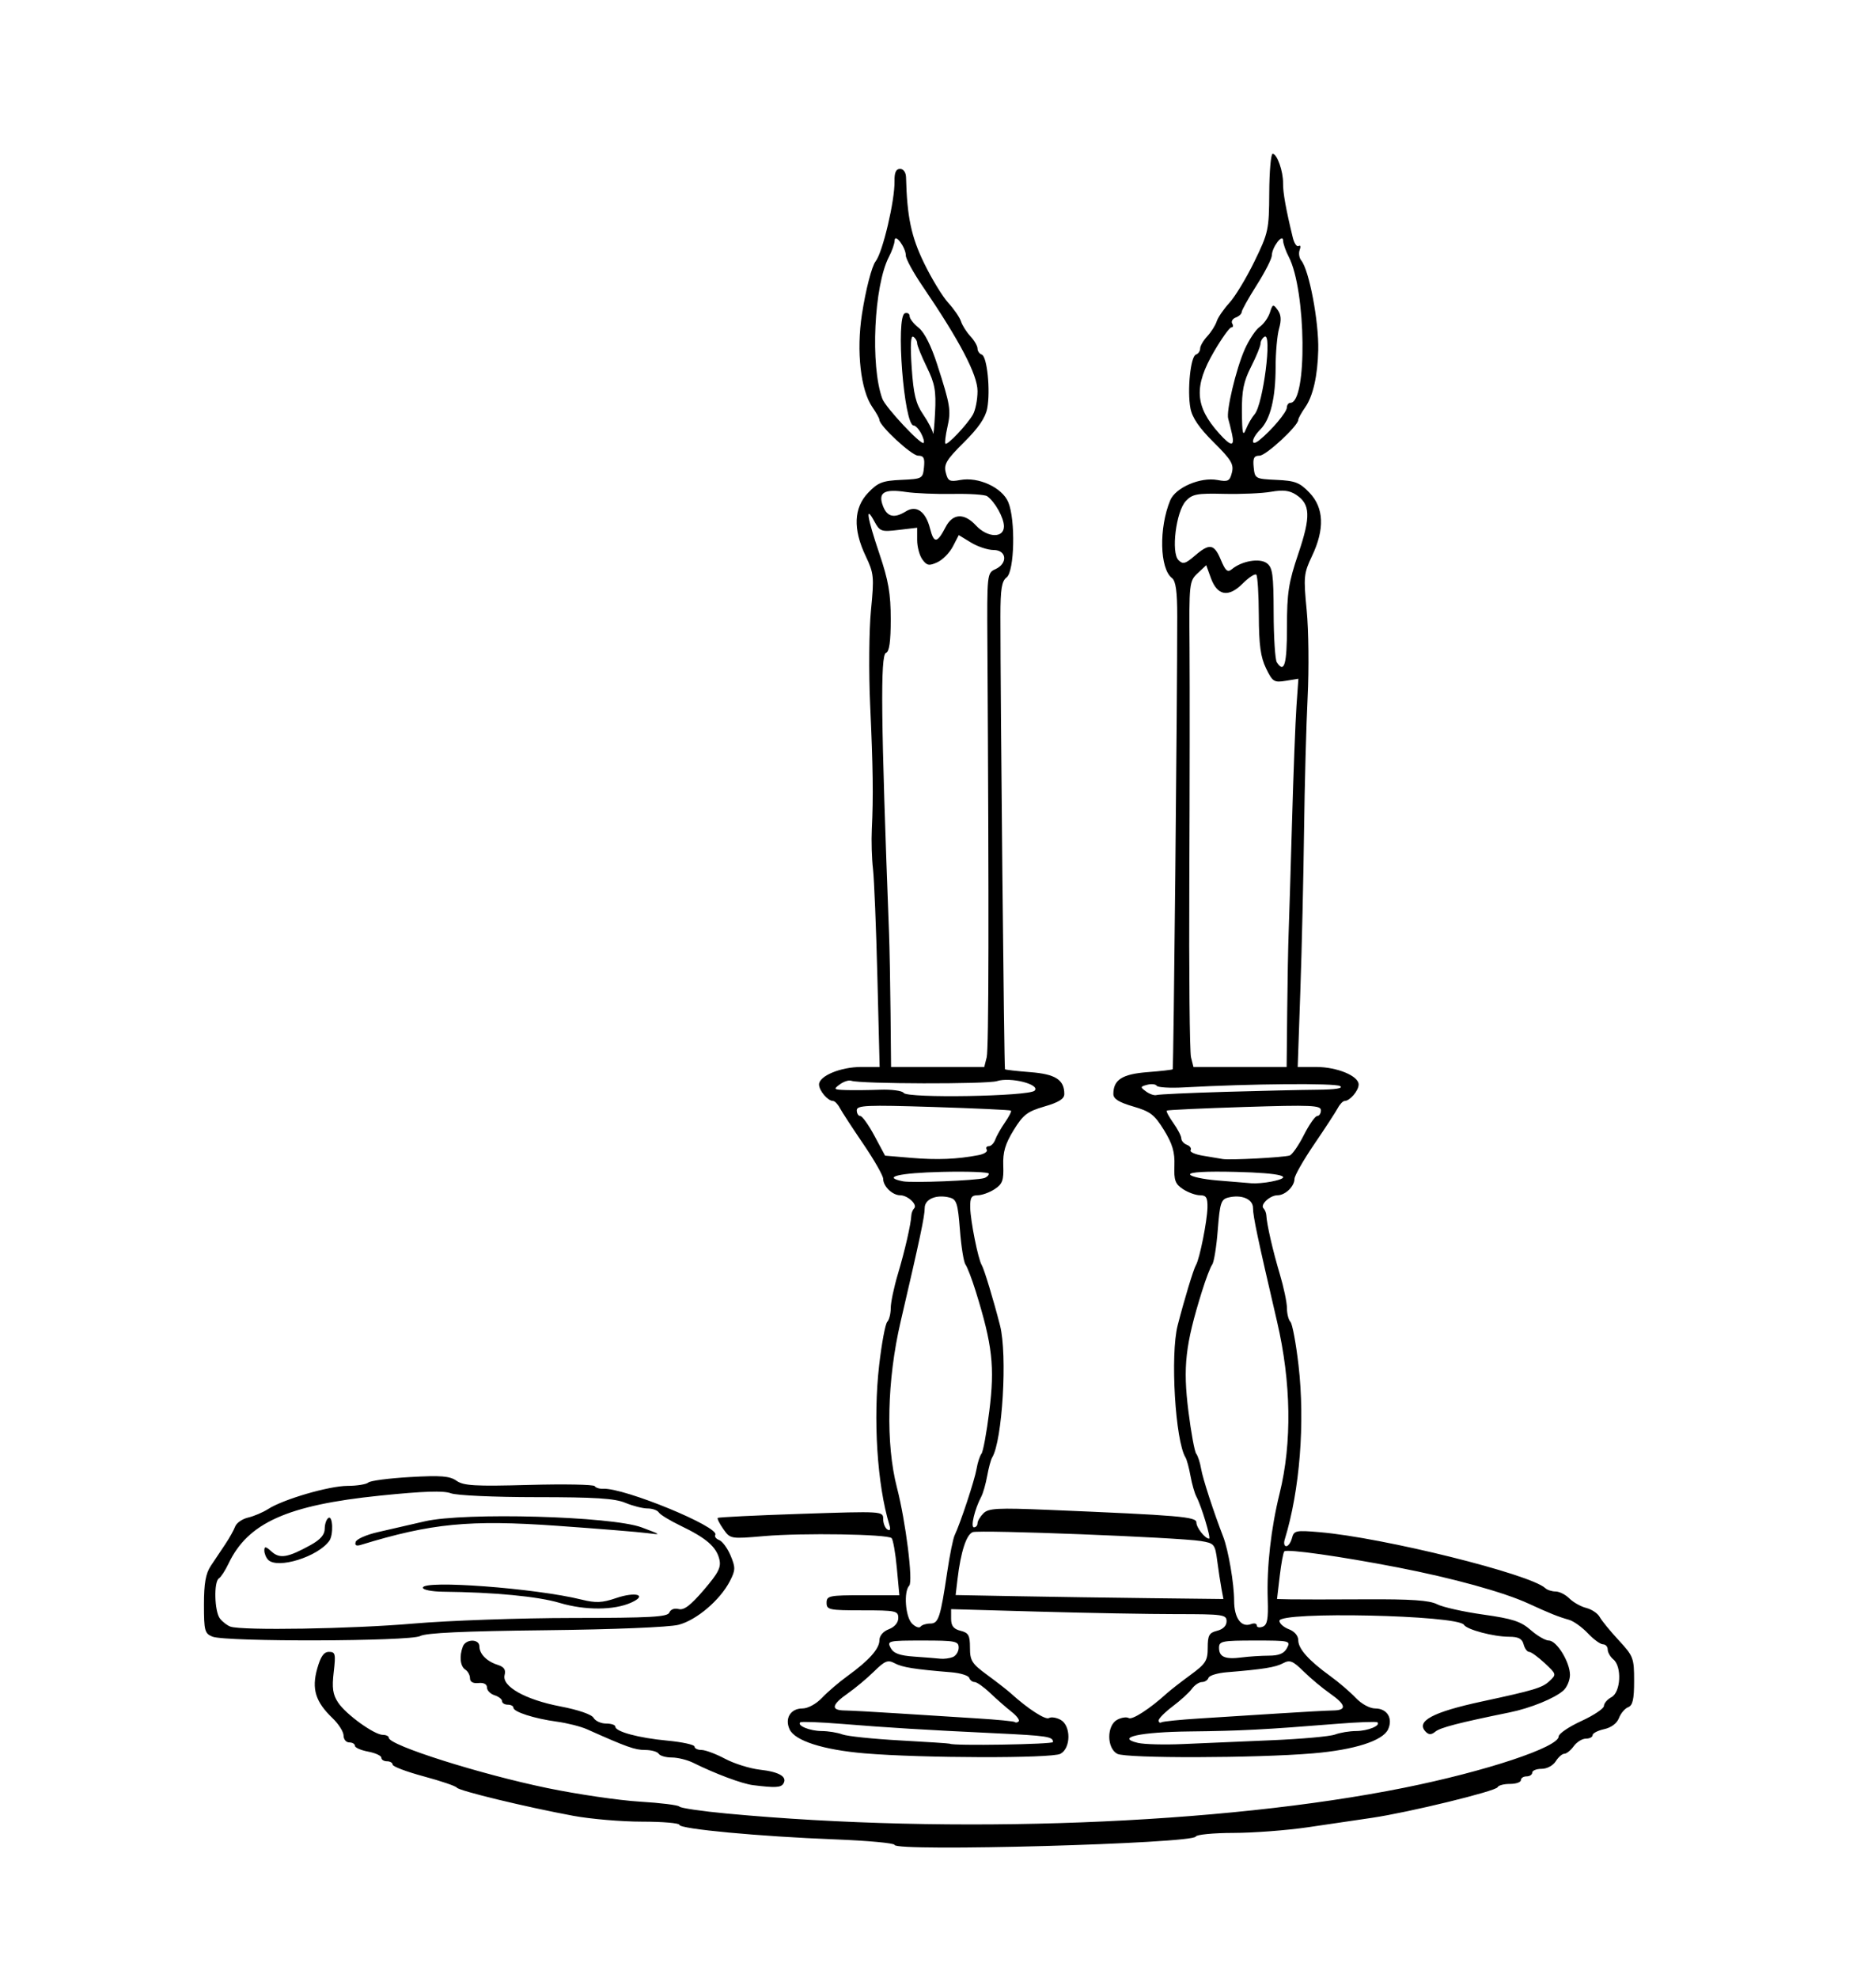 <?xml version="1.0" encoding="UTF-8" standalone="no"?>
<!-- Created with Inkscape (http://www.inkscape.org/) -->

<svg
   xmlns:dc="http://purl.org/dc/elements/1.1/"
   xmlns:cc="http://creativecommons.org/ns#"
   xmlns:rdf="http://www.w3.org/1999/02/22-rdf-syntax-ns#"
   xmlns:svg="http://www.w3.org/2000/svg"
   xmlns="http://www.w3.org/2000/svg"
   xmlns:sodipodi="http://sodipodi.sourceforge.net/DTD/sodipodi-0.dtd"
   xmlns:inkscape="http://www.inkscape.org/namespaces/inkscape"
   width="275mm"
   height="290mm"
   viewBox="0 0 974.409 1027.559"
   id="svg4187"
   version="1.1"
   inkscape:version="0.91 r13725"
   sodipodi:docname="Shabbat-candles.svg">
  <defs
     id="defs4189">
    <clipPath
       id="clipPath64"
       clipPathUnits="userSpaceOnUse">
      <rect
         y="-65.459"
         x="184.351"
         height="285.75"
         width="508"
         id="rect66"
         style="opacity:1;fill:#ff0000;fill-opacity:1;stroke:#d4aa00;stroke-width:4.254;stroke-linecap:butt;stroke-linejoin:miter;stroke-miterlimit:4;stroke-dasharray:none;stroke-dashoffset:0;stroke-opacity:1;paint-order:markers stroke fill" />
    </clipPath>
  </defs>
  <sodipodi:namedview
     id="base"
     pagecolor="#ffffff"
     bordercolor="#666666"
     borderopacity="1.0"
     inkscape:pageopacity="0.0"
     inkscape:pageshadow="2"
     inkscape:zoom="0.35"
     inkscape:cx="320.53314"
     inkscape:cy="435.17269"
     inkscape:document-units="px"
     inkscape:current-layer="layer1"
     showgrid="false"
     fit-margin-top="0"
     fit-margin-left="0"
     fit-margin-right="0"
     fit-margin-bottom="0"
     inkscape:window-width="1916"
     inkscape:window-height="1035"
     inkscape:window-x="4"
     inkscape:window-y="1"
     inkscape:window-maximized="1" />
  <g
     inkscape:label="Layer 1"
     inkscape:groupmode="layer"
     id="layer1"
     transform="translate(439.819,60.024)">
    <path
       style="fill:#000000"
       d="m 24.798,898.248 c 0,-0.912 -13.892,-2.196 -30.87,-2.853 -39.328,-1.523 -80.85,-5.4 -80.85,-7.549 0,-0.913 -8.723,-1.66 -19.384,-1.66 -10.661,0 -26.758,-1.369 -35.77,-3.041 -24.744,-4.593 -59.38,-12.979 -60.486,-14.645 -0.539,-0.812 -8.257,-3.435 -17.15,-5.829 -8.893,-2.395 -16.17,-5.139 -16.17,-6.099 0,-0.96 -1.323,-1.745 -2.94,-1.745 -1.617,0 -2.94,-0.842 -2.94,-1.871 0,-1.029 -3.087,-2.45 -6.86,-3.158 -3.773,-0.708 -6.86,-2.071 -6.86,-3.029 0,-0.958 -1.323,-1.742 -2.94,-1.742 -1.617,0 -2.94,-1.599 -2.94,-3.553 0,-1.954 -2.582,-6.027 -5.737,-9.05 -8.842,-8.471 -10.916,-15.139 -7.976,-25.641 1.799,-6.426 3.455,-8.796 6.145,-8.796 3.298,0 3.554,1.095 2.45,10.489 -0.968,8.235 -0.486,11.629 2.241,15.791 4.034,6.157 18.828,16.84 23.321,16.84 1.692,0 3.077,0.689 3.077,1.53 0,3.863 47.328,18.868 82.32,26.099 15.631,3.23 37.24,6.401 48.02,7.047 10.78,0.646 20.041,1.803 20.58,2.572 0.539,0.769 11.564,2.391 24.5,3.605 117.302,11.009 257.157,5.687 351.976,-13.395 42.343,-8.522 80.204,-21.092 80.204,-26.629 0,-1.435 5.292,-5.038 11.76,-8.006 6.468,-2.969 11.76,-6.506 11.76,-7.861 0,-1.355 1.764,-3.407 3.92,-4.561 4.83,-2.585 5.493,-15.854 0.98,-19.6 -1.617,-1.342 -2.94,-3.655 -2.94,-5.14 0,-1.485 -1.105,-2.7 -2.456,-2.7 -1.351,0 -4.905,-2.595 -7.899,-5.767 -2.994,-3.172 -7.401,-6.314 -9.794,-6.983 -5.486,-1.534 -9.93,-3.315 -21.011,-8.422 -12.811,-5.905 -39.355,-13.237 -68.035,-18.793 -29.67,-5.748 -57.425,-9.669 -58.789,-8.305 -0.535,0.535 -1.604,6.323 -2.375,12.862 l -1.402,11.888 6.99,0.157 c 3.845,0.086 21.352,0.079 38.906,-0.016 23.754,-0.129 33.277,0.527 37.24,2.565 2.928,1.506 13.675,3.914 23.882,5.352 15.363,2.164 19.625,3.551 24.759,8.059 3.411,2.995 7.641,5.445 9.401,5.445 4.082,0 10.966,11.18 10.975,17.826 0,2.797 -1.536,6.458 -3.423,8.135 -4.577,4.068 -17.079,9.156 -27.93,11.367 -26.259,5.35 -36.001,7.87 -38.525,9.965 -2.022,1.678 -3.396,1.731 -4.939,0.188 -5.509,-5.509 3.27,-10.27 29.253,-15.865 26.876,-5.787 31.134,-7.065 34.775,-10.438 3.881,-3.595 3.866,-3.654 -2.344,-9.457 -3.437,-3.213 -7.076,-5.841 -8.087,-5.841 -1.011,0 -2.299,-1.764 -2.863,-3.92 -0.766,-2.931 -2.679,-3.923 -7.579,-3.931 -7.999,-0.014 -21.808,-3.668 -23.394,-6.192 -3.185,-5.069 -95.854,-7.078 -95.858,-2.079 -9.8e-4,1.374 2.203,3.337 4.898,4.361 2.942,1.118 4.9,3.409 4.9,5.731 0,4.44 5.427,10.51 16.66,18.634 4.312,3.118 10.216,8.173 13.119,11.233 3.062,3.227 7.343,5.563 10.193,5.563 6.151,0 9.303,5.092 6.695,10.817 -2.718,5.965 -17.434,10.677 -39.057,12.504 -29.652,2.506 -97.092,2.66 -101.628,0.233 -5.529,-2.959 -5.544,-14.74 -0.022,-17.695 2.178,-1.166 4.862,-1.562 5.965,-0.881 1.807,1.117 10.966,-4.807 19.709,-12.748 1.823,-1.655 7.366,-5.979 12.32,-9.608 8.009,-5.868 9.006,-7.437 9.006,-14.173 0,-6.444 0.731,-7.757 4.9,-8.804 3.066,-0.77 4.9,-2.617 4.9,-4.937 0,-3.45 -1.804,-3.708 -25.97,-3.712 -14.284,-10e-4 -46.477,-0.584 -71.54,-1.293 l -45.57,-1.289 0,5.001 c 0,3.699 1.275,5.321 4.9,6.23 4.169,1.046 4.9,2.36 4.9,8.804 0,6.735 0.997,8.304 9.006,14.173 4.953,3.629 10.497,7.953 12.32,9.608 8.743,7.941 17.902,13.865 19.709,12.748 1.102,-0.681 3.787,-0.285 5.965,0.881 5.522,2.955 5.507,14.736 -0.021,17.695 -4.536,2.427 -71.976,2.273 -101.628,-0.233 -21.622,-1.827 -36.339,-6.539 -39.057,-12.504 -2.608,-5.724 0.543,-10.817 6.695,-10.817 2.85,0 7.13,-2.336 10.193,-5.563 2.904,-3.06 8.808,-8.114 13.12,-11.233 C 11.532,802.466 16.959,796.396 16.959,791.956 c 0,-2.322 1.958,-4.612 4.9,-5.731 3,-1.141 4.9,-3.402 4.9,-5.831 0,-3.706 -1.231,-3.969 -18.62,-3.969 -17.313,0 -18.62,-0.275 -18.62,-3.92 0,-3.649 1.307,-3.92 18.901,-3.92 l 18.901,0 -1.317,-14.167 c -0.724,-7.792 -1.953,-14.771 -2.731,-15.508 -2.173,-2.06 -46.3,-2.765 -66.095,-1.057 -17.549,1.515 -17.659,1.496 -21.263,-3.606 -1.992,-2.821 -3.308,-5.444 -2.924,-5.828 0.385,-0.384 19.875,-1.336 43.313,-2.115 42.36,-1.407 42.614,-1.391 42.614,2.677 0,2.251 0.977,4.697 2.17,5.434 1.411,0.872 1.779,0.055 1.053,-2.334 -6.351,-20.896 -8.534,-55.057 -5.306,-83.055 1.305,-11.319 3.189,-21.418 4.188,-22.442 0.999,-1.024 1.815,-4.239 1.815,-7.144 0,-2.905 1.676,-10.887 3.725,-17.738 3.602,-12.046 6.73,-25.684 6.982,-30.448 0.067,-1.271 0.731,-2.92 1.474,-3.663 1.882,-1.882 -3.375,-6.765 -7.282,-6.765 -4.022,0 -8.82,-4.643 -8.82,-8.536 0,-1.615 -4.63,-9.735 -10.29,-18.045 -5.66,-8.31 -11.161,-16.753 -12.225,-18.764 -1.064,-2.01 -2.671,-3.655 -3.57,-3.655 -2.677,0 -7.235,-5.378 -7.235,-8.536 0,-4.452 11.199,-9.104 21.92,-9.104 l 9.558,0 -1.164,-46.55 c -0.64,-25.602 -1.672,-50.96 -2.293,-56.35 -0.622,-5.39 -0.893,-14.651 -0.603,-20.58 0.83,-16.964 0.627,-31.99 -0.87,-64.68 -0.765,-16.709 -0.574,-38.759 0.424,-49 1.706,-17.495 1.539,-19.205 -2.778,-28.297 -6.619,-13.942 -6.179,-24.96 1.309,-32.796 5.103,-5.34 7.427,-6.246 17.15,-6.69 10.991,-0.501 11.261,-0.65 11.861,-6.545 0.489,-4.8 -0.133,-6.033 -3.041,-6.033 -3.36,0 -20.113,-15.512 -20.113,-18.622 0,-0.744 -1.635,-3.694 -3.633,-6.555 -6.117,-8.76 -8.403,-29.097 -5.433,-48.323 1.974,-12.777 5.128,-24.978 7.094,-27.44 3.649,-4.571 10.024,-31.611 9.819,-41.65 -0.09,-4.47 0.765,-6.37 2.872,-6.37 1.773,0 3.047,1.805 3.114,4.41 0.521,20.499 2.695,30.821 9.384,44.568 3.94,8.097 9.592,17.368 12.559,20.602 2.967,3.234 5.942,7.576 6.61,9.649 0.668,2.073 2.871,5.547 4.895,7.72 2.024,2.173 3.68,5.033 3.68,6.357 0,1.324 0.994,2.738 2.208,3.143 2.776,0.925 4.579,18.639 2.841,27.905 -0.913,4.865 -4.562,10.202 -12.063,17.644 -9.12,9.048 -10.562,11.437 -9.486,15.722 1.119,4.459 2.002,4.916 7.506,3.883 9.468,-1.776 21.776,3.897 24.966,11.508 3.836,9.152 3.236,35.987 -0.874,39.094 -2.537,1.918 -3.196,6.046 -3.199,20.055 0,44.341 1.905,234.958 2.365,235.418 0.283,0.283 6.202,0.956 13.151,1.495 13.073,1.014 17.664,3.963 17.664,11.347 0,2.525 -2.851,4.319 -10.305,6.486 -8.901,2.588 -11.083,4.264 -16.018,12.305 -4.39,7.152 -5.637,11.415 -5.385,18.4 0.278,7.689 -0.414,9.578 -4.493,12.25 -2.652,1.738 -6.617,3.159 -8.81,3.159 -3.22,0 -3.965,1.229 -3.863,6.37 0.139,7.012 4.097,26.792 5.981,29.89 1.25,2.055 6.086,18.014 9.504,31.36 3.902,15.237 1.236,59.937 -4.091,68.6 -0.663,1.078 -1.822,5.376 -2.577,9.551 -0.754,4.175 -2.136,9.026 -3.071,10.78 -3.399,6.379 -5.684,15.929 -3.811,15.929 1.022,0 1.858,-0.945 1.858,-2.1 0,-1.155 1.384,-3.484 3.076,-5.176 2.649,-2.649 7.346,-2.897 33.81,-1.79 68.32,2.859 76.794,3.581 76.794,6.544 0,2.677 4.498,8.402 6.601,8.402 1.133,0 -3.983,-16.936 -6.588,-21.809 -0.938,-1.754 -2.322,-6.605 -3.076,-10.78 -0.754,-4.175 -1.914,-8.473 -2.577,-9.551 -5.327,-8.663 -7.992,-53.363 -4.091,-68.6 3.417,-13.346 8.254,-29.305 9.503,-31.36 1.885,-3.098 5.843,-22.878 5.981,-29.89 0.102,-5.141 -0.644,-6.37 -3.863,-6.37 -2.194,0 -6.159,-1.422 -8.811,-3.159 -4.078,-2.672 -4.771,-4.561 -4.493,-12.25 0.253,-6.984 -0.995,-11.248 -5.385,-18.4 -4.935,-8.041 -7.118,-9.717 -16.018,-12.305 -7.454,-2.167 -10.305,-3.961 -10.305,-6.486 0,-7.384 4.591,-10.333 17.664,-11.347 6.95,-0.539 12.868,-1.212 13.151,-1.495 0.46,-0.46 2.375,-191.077 2.365,-235.418 0,-12.716 -0.761,-18.215 -2.716,-19.701 -6.393,-4.86 -6.88,-26.04 -0.93,-40.405 2.749,-6.638 15.704,-12.208 24.539,-10.55 5.504,1.033 6.387,0.576 7.506,-3.883 1.076,-4.286 -0.366,-6.674 -9.486,-15.722 -7.501,-7.442 -11.15,-12.779 -12.063,-17.644 -1.738,-9.266 0.065,-26.98 2.841,-27.905 1.215,-0.405 2.209,-1.819 2.209,-3.143 0,-1.324 1.656,-4.185 3.68,-6.357 2.024,-2.173 4.227,-5.646 4.895,-7.72 0.668,-2.073 3.642,-6.415 6.61,-9.649 2.967,-3.234 8.814,-12.899 12.992,-21.478 7.28,-14.947 7.602,-16.44 7.71,-35.77 0.063,-11.094 0.855,-20.172 1.762,-20.172 2.309,0 5.525,9.126 5.415,15.364 -0.084,4.738 1.517,13.638 5.075,28.223 0.72,2.952 2.081,4.891 3.023,4.308 0.942,-0.582 1.184,0.321 0.537,2.008 -0.647,1.687 -0.282,4.158 0.811,5.492 4.096,4.997 9.17,31.748 8.825,46.525 -0.312,13.365 -2.709,23.929 -6.741,29.703 -1.998,2.861 -3.633,5.811 -3.633,6.555 0,3.11 -16.754,18.622 -20.114,18.622 -2.908,0 -3.529,1.233 -3.041,6.033 0.6,5.895 0.871,6.044 11.861,6.545 9.723,0.443 12.047,1.35 17.15,6.69 7.488,7.836 7.928,18.854 1.309,32.796 -4.316,9.09 -4.484,10.807 -2.783,28.297 0.996,10.241 1.215,30.527 0.486,45.08 -0.729,14.553 -1.568,45.864 -1.865,69.58 -0.297,23.716 -1.16,60.98 -1.919,82.81 l -1.379,39.69 9.646,0 c 10.797,0 22.008,4.638 22.008,9.104 0,3.159 -4.558,8.536 -7.235,8.536 -0.899,0 -2.506,1.645 -3.57,3.655 -1.064,2.01 -6.565,10.454 -12.225,18.764 -5.66,8.31 -10.29,16.43 -10.29,18.045 0,3.893 -4.798,8.536 -8.82,8.536 -3.907,0 -9.163,4.883 -7.282,6.765 0.743,0.743 1.407,2.392 1.474,3.663 0.252,4.764 3.38,18.402 6.982,30.448 2.049,6.851 3.725,14.833 3.725,17.738 0,2.905 0.817,6.119 1.815,7.144 0.998,1.024 2.883,11.123 4.188,22.442 3.461,30.021 0.688,65.064 -7.173,90.65 -0.58,1.887 -0.215,3.43 0.81,3.43 1.025,0 2.359,-1.896 2.965,-4.213 1.03,-3.94 1.968,-4.139 14.439,-3.071 33.029,2.828 109.326,21.759 117.119,29.06 1.024,0.959 3.45,1.744 5.39,1.744 1.94,0 5.164,1.636 7.164,3.636 2,2 5.944,4.215 8.763,4.923 2.82,0.708 5.955,2.82 6.968,4.694 1.012,1.874 5.448,7.302 9.857,12.063 7.635,8.245 8.016,9.249 8.016,21.131 0,9.551 -0.724,12.753 -3.09,13.661 -1.7,0.652 -3.852,3.189 -4.782,5.637 -1.04,2.736 -4.004,4.959 -7.69,5.768 -3.299,0.724 -5.998,2.129 -5.998,3.122 0,0.992 -1.569,1.804 -3.487,1.804 -1.918,0 -4.759,1.764 -6.313,3.92 -1.554,2.156 -3.741,3.92 -4.861,3.92 -1.12,0 -3.138,1.764 -4.484,3.92 -1.384,2.216 -4.571,3.92 -7.332,3.92 -2.686,0 -4.883,0.882 -4.883,1.96 0,1.078 -1.323,1.96 -2.94,1.96 -1.617,0 -2.94,0.882 -2.94,1.96 0,1.078 -2.572,1.96 -5.717,1.96 -3.144,0 -6.011,0.761 -6.37,1.692 -0.79,2.045 -46.19,13.114 -65.333,15.929 -7.546,1.11 -22.54,3.316 -33.32,4.902 -10.78,1.587 -28.126,2.901 -38.547,2.921 -10.421,0.02 -19.241,0.872 -19.6,1.894 -1.298,3.694 -156.473,7.982 -156.473,4.324 z m 82.32,-53.412 c 0,-2.849 -2.851,-3.28 -30.38,-4.591 -36.582,-1.743 -54.727,-2.849 -79.38,-4.841 -11.319,-0.914 -20.996,-1.281 -21.503,-0.813 -1.849,1.7 5.001,4.497 11.086,4.526 3.433,0.016 8.285,0.806 10.781,1.756 2.496,0.949 16.004,2.355 30.018,3.124 14.014,0.769 25.631,1.536 25.817,1.704 1.317,1.191 53.562,0.349 53.562,-0.864 z m 113.519,-0.935 c 15.543,-0.651 30.374,-1.987 32.958,-2.969 2.584,-0.982 7.507,-1.8 10.941,-1.816 6.085,-0.029 12.934,-2.826 11.086,-4.526 -0.508,-0.467 -10.184,-0.102 -21.503,0.812 -36.611,2.955 -49.889,3.643 -75.642,3.921 -26.095,0.281 -39.159,3.135 -27.258,5.953 3.234,0.766 13.818,1.036 23.52,0.6 9.702,-0.436 30.357,-1.325 45.899,-1.975 z M 85.558,829.09 c -2.695,-2.111 -7.64,-6.445 -10.989,-9.631 -3.349,-3.187 -7.024,-5.794 -8.167,-5.794 -1.143,0 -2.406,-0.982 -2.806,-2.183 -0.4,-1.2 -4.663,-2.504 -9.473,-2.897 -18.955,-1.547 -25.29,-2.561 -29.249,-4.68 -3.541,-1.895 -5.054,-1.292 -10.706,4.266 -3.62,3.56 -9.741,8.678 -13.602,11.373 -8.441,5.891 -9.009,8.796 -1.739,8.888 2.965,0.037 15.533,0.723 27.93,1.524 12.397,0.801 30.919,1.973 41.16,2.606 10.241,0.632 18.988,1.49 19.437,1.906 0.449,0.416 1.331,0.239 1.96,-0.392 0.629,-0.632 -1.062,-2.876 -3.757,-4.986 z m 98,3.475 c 10.241,-0.633 28.763,-1.807 41.16,-2.608 12.397,-0.801 24.965,-1.487 27.93,-1.524 7.27,-0.092 6.702,-2.997 -1.739,-8.888 -3.862,-2.695 -9.983,-7.813 -13.603,-11.373 -5.652,-5.558 -7.164,-6.161 -10.706,-4.266 -3.959,2.119 -10.294,3.132 -29.249,4.68 -4.81,0.393 -9.073,1.696 -9.473,2.897 -0.4,1.2 -1.927,2.183 -3.393,2.183 -1.466,0 -3.818,1.583 -5.227,3.518 -1.409,1.935 -5.869,6.009 -9.911,9.053 -4.043,3.044 -7.35,6.364 -7.35,7.377 0,1.014 0.661,1.452 1.47,0.973 0.808,-0.478 9.849,-1.388 20.09,-2.022 z M 55.017,800.716 c 1.705,-0.654 3.1,-2.859 3.1,-4.9 0,-3.381 -1.659,-3.71 -18.689,-3.71 -17.915,0 -18.604,0.158 -16.645,3.818 1.533,2.864 4.612,3.998 12.319,4.537 5.652,0.396 11.747,0.883 13.546,1.082 1.798,0.199 4.665,-0.173 6.37,-0.827 z m 164.241,-0.749 c 5.261,-0.016 7.863,-1.109 9.379,-3.942 2.03,-3.793 1.491,-3.92 -16.591,-3.92 -17.111,0 -18.689,0.317 -18.689,3.757 0,4.792 3.159,6.14 11.76,5.02 3.773,-0.491 10.137,-0.903 14.141,-0.915 z M 43.344,783.285 c 4.325,0 5.28,-2.921 8.906,-27.266 1.27,-8.529 2.976,-16.908 3.791,-18.62 3.012,-6.33 10.423,-28.78 11.38,-34.474 0.543,-3.234 1.688,-6.766 2.543,-7.849 0.855,-1.083 2.684,-11.023 4.065,-22.088 2.89,-23.155 1.623,-34.377 -7.02,-62.183 -2.01,-6.468 -4.412,-12.756 -5.337,-13.973 -0.925,-1.217 -2.228,-9.305 -2.897,-17.974 -1.062,-13.774 -1.729,-15.896 -5.288,-16.826 -6.865,-1.795 -13.011,0.745 -13.011,5.377 0,4.35 -2.41,15.732 -12.506,59.077 -7.079,30.387 -7.805,63.441 -1.895,86.24 4.532,17.484 8.439,48.683 6.369,50.862 -2.971,3.129 -2.001,16.245 1.456,19.703 1.774,1.774 3.758,2.498 4.41,1.61 0.652,-0.888 2.916,-1.615 5.032,-1.615 z M 218.648,770.779 c -0.562,-16.955 1.672,-36.868 6.181,-55.114 6.484,-26.234 6.016,-57.661 -1.326,-89.18 -10.09,-43.317 -12.506,-54.726 -12.506,-59.061 0,-4.636 -5.976,-7.142 -12.891,-5.406 -3.708,0.931 -4.329,2.864 -5.406,16.826 -0.669,8.676 -1.973,16.771 -2.898,17.988 -0.925,1.217 -3.326,7.505 -5.337,13.973 -8.643,27.806 -9.91,39.028 -7.02,62.183 1.381,11.066 3.21,21.005 4.065,22.088 0.855,1.083 1.999,4.615 2.543,7.849 0.851,5.065 6.488,22.395 11.474,35.28 2.676,6.915 5.67,24.434 5.67,33.176 0,9.039 3.685,14.145 8.795,12.184 1.631,-0.626 2.965,-0.311 2.965,0.699 0,1.01 1.377,1.309 3.06,0.663 2.412,-0.925 2.969,-3.924 2.631,-14.149 z m -24.029,-5.624 c -0.555,-2.965 -1.545,-9.47 -2.2,-14.457 -1.135,-8.65 -1.524,-9.122 -8.456,-10.26 -11.712,-1.923 -115.09,-5.959 -118.557,-4.629 -3.299,1.266 -6.211,10.279 -7.883,24.398 l -0.981,8.282 31.657,0.59 c 17.411,0.324 48.706,0.787 69.543,1.028 l 37.886,0.438 -1.01,-5.39 z M 71.348,551.907 c 1.347,-0.417 2.451,-1.448 2.454,-2.291 0,-0.842 -11.023,-1.261 -24.5,-0.929 -22.367,0.55 -31.227,2.706 -20.093,4.891 4.703,0.923 38.034,-0.399 42.14,-1.671 z m 149.205,1.813 c 12.518,-2.504 5.416,-4.448 -18.379,-5.033 -15.725,-0.386 -24.272,0.1 -23.857,1.358 0.356,1.078 6.753,2.466 14.214,3.084 7.462,0.618 15.44,1.28 17.731,1.47 2.291,0.19 6.921,-0.205 10.29,-0.879 z M 68.425,539.981 c 2.974,-0.569 4.907,-1.845 4.294,-2.835 -0.612,-0.99 -0.151,-1.801 1.024,-1.801 1.175,0 2.694,-1.544 3.375,-3.43 0.68,-1.887 2.954,-5.906 5.052,-8.933 2.098,-3.027 3.498,-5.787 3.111,-6.133 -0.387,-0.347 -18.564,-1.194 -40.394,-1.883 -34.739,-1.097 -39.69,-0.882 -39.69,1.723 0,1.637 0.826,2.976 1.835,2.976 1.01,0 4.317,4.63 7.35,10.29 l 5.514,10.29 13.72,1.163 c 13.316,1.129 23.664,0.704 34.807,-1.428 z m 161.603,0.196 c 1.304,-0.4 4.626,-5.179 7.383,-10.62 2.757,-5.441 5.88,-9.892 6.94,-9.892 1.06,0 1.927,-1.339 1.927,-2.976 0,-2.605 -4.951,-2.82 -39.69,-1.723 -21.829,0.689 -40.007,1.537 -40.394,1.883 -0.387,0.347 1.156,3.243 3.43,6.436 2.274,3.193 4.134,6.799 4.134,8.014 0,1.215 1.318,2.715 2.929,3.333 1.611,0.618 2.468,1.869 1.906,2.779 -0.563,0.911 2.309,2.2 6.381,2.865 4.072,0.665 8.727,1.446 10.344,1.735 3.6,0.644 31.426,-0.827 34.71,-1.835 z M 97.546,506.5 c 3.224,-3.224 -12.595,-7.256 -19.527,-4.977 -5.047,1.659 -71.321,1.497 -75.705,-0.185 -1.2,-0.46 -3.856,0.388 -5.904,1.885 -3.451,2.524 -3.231,2.739 3.022,2.956 3.709,0.129 11.717,0.053 17.795,-0.168 6.078,-0.221 11.62,0.519 12.314,1.643 1.786,2.89 65.033,1.816 68.004,-1.154 z m 98.751,0.61 c 18.326,-0.534 39.935,-1.029 48.02,-1.098 9.627,-0.083 13.728,-0.742 11.883,-1.909 -2.534,-1.603 -46.531,-1.226 -80.984,0.694 -7.283,0.406 -13.678,0.031 -14.212,-0.833 -0.534,-0.864 -2.754,-1.104 -4.934,-0.534 -3.699,0.967 -3.737,1.202 -0.57,3.518 1.867,1.365 4.313,2.178 5.436,1.808 1.123,-0.371 17.036,-1.111 35.362,-1.645 z M 72.676,489.151 c 1.091,-4.345 1.211,-75.543 0.364,-214.882 -0.22,-36.212 -0.169,-36.68 4.187,-38.668 6.553,-2.99 5.868,-9.934 -0.98,-9.943 -2.965,-0.004 -8.244,-1.748 -11.733,-3.875 l -6.343,-3.867 -3.061,5.92 c -1.684,3.256 -5.32,6.949 -8.082,8.207 -4.278,1.949 -5.423,1.737 -7.746,-1.44 -1.499,-2.05 -2.725,-6.604 -2.725,-10.12 l 0,-6.393 -9.606,1.138 c -9.072,1.074 -9.777,0.824 -12.662,-4.502 -4.811,-8.881 -3.732,-2.049 2.668,16.9 4.701,13.92 5.88,20.738 5.88,34.021 0,11.547 -0.747,16.861 -2.45,17.43 -3.013,1.005 -2.648,35.072 1.56,145.529 0.288,7.546 0.643,26.288 0.791,41.65 l 0.268,27.93 24.203,0 24.203,0 1.263,-5.034 z M 228.762,465.275 c 0.161,-15.9 0.496,-34.202 0.744,-40.67 0.248,-6.468 1.042,-32.487 1.764,-57.82 0.723,-25.333 1.762,-52.401 2.31,-60.152 l 0.996,-14.092 -6.57,1.066 c -6.078,0.986 -6.844,0.501 -10.237,-6.488 -2.825,-5.818 -3.687,-12.134 -3.75,-27.48 -0.045,-10.959 -0.637,-20.48 -1.314,-21.158 -0.677,-0.678 -3.866,1.402 -7.085,4.622 -7.373,7.373 -13.166,6.345 -16.521,-2.933 l -2.395,-6.623 -4.467,4.196 c -4.343,4.08 -4.459,5.154 -4.199,38.689 0.147,18.971 0.094,73.461 -0.118,121.089 -0.212,47.628 0.182,88.861 0.877,91.63 l 1.263,5.034 24.203,0 24.203,0 0.294,-28.91 z m -0.123,-199.546 c 0,-17.849 0.814,-23.105 5.918,-38.217 6.518,-19.296 6.268,-25.673 -1.194,-30.563 -3.408,-2.233 -6.764,-2.629 -12.989,-1.532 -4.617,0.813 -15.604,1.302 -24.416,1.086 -14.035,-0.344 -16.496,0.116 -19.849,3.716 -5.086,5.459 -7.743,26.773 -3.826,30.689 2.298,2.298 3.567,1.961 8.46,-2.247 7.709,-6.629 10.06,-6.258 13.571,2.144 2.402,5.75 3.489,6.666 5.716,4.818 5.164,-4.285 14.367,-5.872 18.124,-3.124 3.018,2.207 3.513,5.787 3.565,25.795 0.033,12.778 0.774,24.335 1.646,25.682 3.875,5.987 5.274,1.146 5.274,-18.246 z M 51.323,213.781 c 3.708,-7.17 9.638,-7.491 15.787,-0.856 5.972,6.445 14.528,6.701 14.528,0.436 0,-4.394 -4.647,-12.739 -8.706,-15.635 -1.14,-0.814 -9.13,-1.347 -17.754,-1.185 -8.624,0.162 -19.649,-0.3 -24.5,-1.026 -11.321,-1.694 -14.546,0.282 -11.884,7.283 2.168,5.703 5.869,6.569 11.918,2.792 5.445,-3.4 10.291,0.043 12.542,8.913 2.002,7.889 3.695,7.738 8.069,-0.721 z m -12.714,-48.708 c -1.203,-2.248 -2.951,-4.088 -3.883,-4.088 -5.001,0 -9.409,-56.648 -4.537,-58.297 1.347,-0.456 2.45,0.22 2.45,1.502 0,1.282 2.106,3.988 4.68,6.013 2.961,2.329 6.485,9.272 9.594,18.902 6.896,21.359 7.33,24.026 5.344,32.806 -0.969,4.282 -1.426,8.12 -1.017,8.529 0.984,0.984 11.12,-9.716 14.23,-15.021 1.347,-2.299 2.45,-7.836 2.45,-12.304 0,-8.469 -9.274,-26.16 -28.615,-54.586 -4.744,-6.972 -8.625,-14.08 -8.625,-15.795 0,-4.241 -5.726,-11.891 -5.83,-7.788 -0.041,1.617 -1.361,5.405 -2.932,8.419 -7.805,14.964 -9.748,56.69 -3.435,73.756 1.655,4.473 20.127,24.229 21.433,22.922 0.485,-0.485 -0.102,-2.721 -1.306,-4.97 z m 161.484,0.322 c -0.65,-2.965 -1.53,-6.516 -1.956,-7.893 -1.179,-3.806 4.022,-25.751 8.527,-35.979 2.2,-4.995 5.713,-10.287 7.806,-11.76 2.093,-1.473 4.486,-4.828 5.316,-7.455 1.398,-4.425 1.695,-4.523 4.026,-1.335 1.787,2.444 1.999,5.244 0.732,9.663 -0.982,3.422 -1.789,12.402 -1.796,19.955 -0.02,16.212 -2.714,27.238 -7.956,32.48 -4.789,4.789 -5.164,9.298 -0.457,5.503 6.275,-5.06 14.189,-14.448 14.247,-16.9 0.031,-1.347 0.845,-2.45 1.808,-2.45 8.88,0 8.242,-58.472 -0.828,-75.861 -1.572,-3.013 -2.891,-6.802 -2.932,-8.419 -0.102,-4.047 -5.823,3.509 -5.848,7.725 -0.02,1.68 -3.538,8.603 -7.84,15.384 -4.302,6.781 -7.821,13.081 -7.821,14 0,0.919 -1.379,2.201 -3.064,2.847 -1.685,0.647 -2.515,2.064 -1.844,3.15 0.671,1.086 0.469,1.974 -0.448,1.974 -0.918,0 -4.939,5.59 -8.936,12.423 -10.657,18.217 -10.041,28.577 2.533,42.603 6.274,6.998 8.213,7.097 6.734,0.344 z M 41.554,130.626 c -2.748,-5.616 -4.996,-11.174 -4.996,-12.35 0,-1.176 -0.902,-2.697 -2.005,-3.378 -1.341,-0.829 -1.617,4.484 -0.832,16.054 0.939,13.841 2.122,18.684 5.925,24.259 2.613,3.831 4.925,8.241 5.136,9.8 0.211,1.559 0.695,-3.242 1.076,-10.67 0.583,-11.372 -0.098,-15.117 -4.304,-23.715 z M 211.834,155.146 c 4.438,-5.109 9.249,-42.819 5.14,-40.279 -1.13,0.698 -2.058,2.32 -2.063,3.604 0,1.284 -2.21,6.673 -4.9,11.977 -3.905,7.697 -4.867,12.441 -4.768,23.52 0.1,11.2 0.498,12.94 2.063,9.018 1.066,-2.673 3.104,-6.201 4.528,-7.84 z M -48.701,867.222 c -5.693,-0.712 -19.635,-5.922 -31.029,-11.594 -3.052,-1.519 -8.071,-2.763 -11.154,-2.763 -3.083,0 -6.151,-0.882 -6.817,-1.96 -0.666,-1.078 -3.854,-1.96 -7.083,-1.96 -5.273,0 -9.395,-1.47 -30.157,-10.752 -3.234,-1.446 -10.29,-3.227 -15.68,-3.958 -11.699,-1.586 -22.54,-5.07 -22.54,-7.244 0,-0.861 -1.323,-1.566 -2.94,-1.566 -1.617,0 -2.94,-0.823 -2.94,-1.828 0,-1.005 -1.764,-2.388 -3.92,-3.072 -2.156,-0.684 -3.92,-2.497 -3.92,-4.029 0,-1.72 -1.687,-2.606 -4.41,-2.318 -2.821,0.299 -4.41,-0.593 -4.41,-2.473 0,-1.617 -1.103,-3.645 -2.45,-4.507 -2.631,-1.683 -3.187,-6.973 -1.26,-11.992 1.546,-4.028 8.61,-4.045 8.61,-0.02 0,3.927 3.836,7.767 9.581,9.59 3.23,1.025 4.217,2.502 3.501,5.238 -1.544,5.905 10.752,12.827 28.977,16.314 9.311,1.782 16.252,4.173 17.241,5.94 0.91,1.627 3.816,2.957 6.458,2.957 2.642,0 4.803,0.705 4.803,1.566 0,2.642 12.016,5.896 26.95,7.298 7.816,0.734 14.21,2.126 14.21,3.095 0,0.969 1.633,1.761 3.628,1.761 1.995,0 7.514,2.066 12.263,4.591 4.749,2.525 12.896,5.072 18.102,5.658 10.016,1.129 14.348,3.699 12.172,7.219 -1.299,2.102 -4.24,2.252 -15.786,0.808 z M -329.471,790.084 c -4.029,-1.619 -4.41,-3.055 -4.41,-16.615 0,-11.082 0.901,-16.188 3.558,-20.153 1.957,-2.921 5.324,-7.957 7.482,-11.191 2.159,-3.234 4.489,-7.397 5.178,-9.252 0.69,-1.854 3.717,-3.944 6.728,-4.643 3.01,-0.699 7.679,-2.687 10.374,-4.417 7.944,-5.1 31.631,-12.013 41.258,-12.042 4.905,-0.014 9.756,-0.796 10.78,-1.736 1.024,-0.941 10.771,-2.219 21.659,-2.84 16.101,-0.919 20.613,-0.558 24.171,1.934 3.684,2.581 9.612,2.92 37.597,2.151 18.273,-0.502 33.653,-0.218 34.178,0.632 0.525,0.85 2.481,1.46 4.346,1.357 10.875,-0.601 60.768,19.917 58.268,23.962 -0.525,0.849 0.404,2.065 2.063,2.702 1.659,0.637 4.317,4.269 5.906,8.071 2.594,6.208 2.555,7.56 -0.383,13.258 -5.076,9.844 -17.332,20.268 -26.653,22.667 -4.88,1.257 -33.701,2.434 -69.13,2.825 -42.238,0.466 -62.065,1.384 -65.041,3.011 -5.157,2.82 -101.003,3.103 -107.929,0.319 z m 104.37,-6.785 c 18.326,-1.581 55.496,-2.892 82.6,-2.914 40.775,-0.033 49.465,-0.521 50.35,-2.828 0.622,-1.621 2.643,-2.377 4.826,-1.806 2.756,0.721 6.238,-1.922 13.078,-9.929 7.729,-9.047 9.1,-11.797 8.021,-16.093 -1.597,-6.365 -6.859,-10.89 -20.02,-17.219 -5.558,-2.672 -10.681,-5.792 -11.386,-6.932 -0.705,-1.14 -3.327,-2.073 -5.826,-2.073 -2.5,0 -7.712,-1.323 -11.582,-2.94 -5.457,-2.28 -15.819,-2.94 -46.172,-2.94 -22.006,0 -41.45,-0.88 -44.424,-2.011 -3.786,-1.44 -14.259,-1.091 -36.866,1.227 -48.087,4.93 -68.562,14.122 -78.607,35.29 -1.693,3.568 -3.937,7.018 -4.986,7.667 -2.752,1.701 -2.348,17.282 0.542,20.928 1.347,1.699 3.773,3.562 5.39,4.14 6.014,2.149 62.844,1.213 95.06,-1.565 z m 75.907,-10.761 c -11.2,-3.344 -33.904,-5.513 -60.717,-5.803 -5.66,-0.061 -10.29,-0.993 -10.29,-2.071 0,-4.142 58.589,0.252 82.498,6.187 7.33,1.82 10.641,1.674 17.864,-0.787 10.164,-3.463 16.561,-1.63 7.984,2.287 -8.962,4.093 -24.001,4.168 -37.339,0.187 z m -151.334,-22.345 c -1.096,-1.096 -1.993,-3.276 -1.993,-4.845 0,-2.299 0.733,-2.189 3.78,0.569 4.234,3.832 8.395,3.133 20.23,-3.399 5.124,-2.828 7.35,-5.396 7.35,-8.479 0,-2.433 0.882,-4.969 1.96,-5.635 2.263,-1.398 2.655,8.722 0.46,11.854 -5.811,8.29 -26.854,14.867 -31.787,9.935 z m 45.456,-9.334 c 0.48,-1.461 5.656,-3.738 11.502,-5.061 5.846,-1.323 16.803,-3.843 24.349,-5.599 20.631,-4.801 97.13,-2.667 112.7,3.144 10.254,3.827 10.398,3.972 2.94,2.973 -4.312,-0.578 -25.48,-2.296 -47.04,-3.819 -45.367,-3.204 -65.214,-1.272 -101.662,9.895 -2.518,0.771 -3.389,0.292 -2.789,-1.534 z"
       id="path5026"
       inkscape:connector-curvature="0" />
  </g>
</svg>
